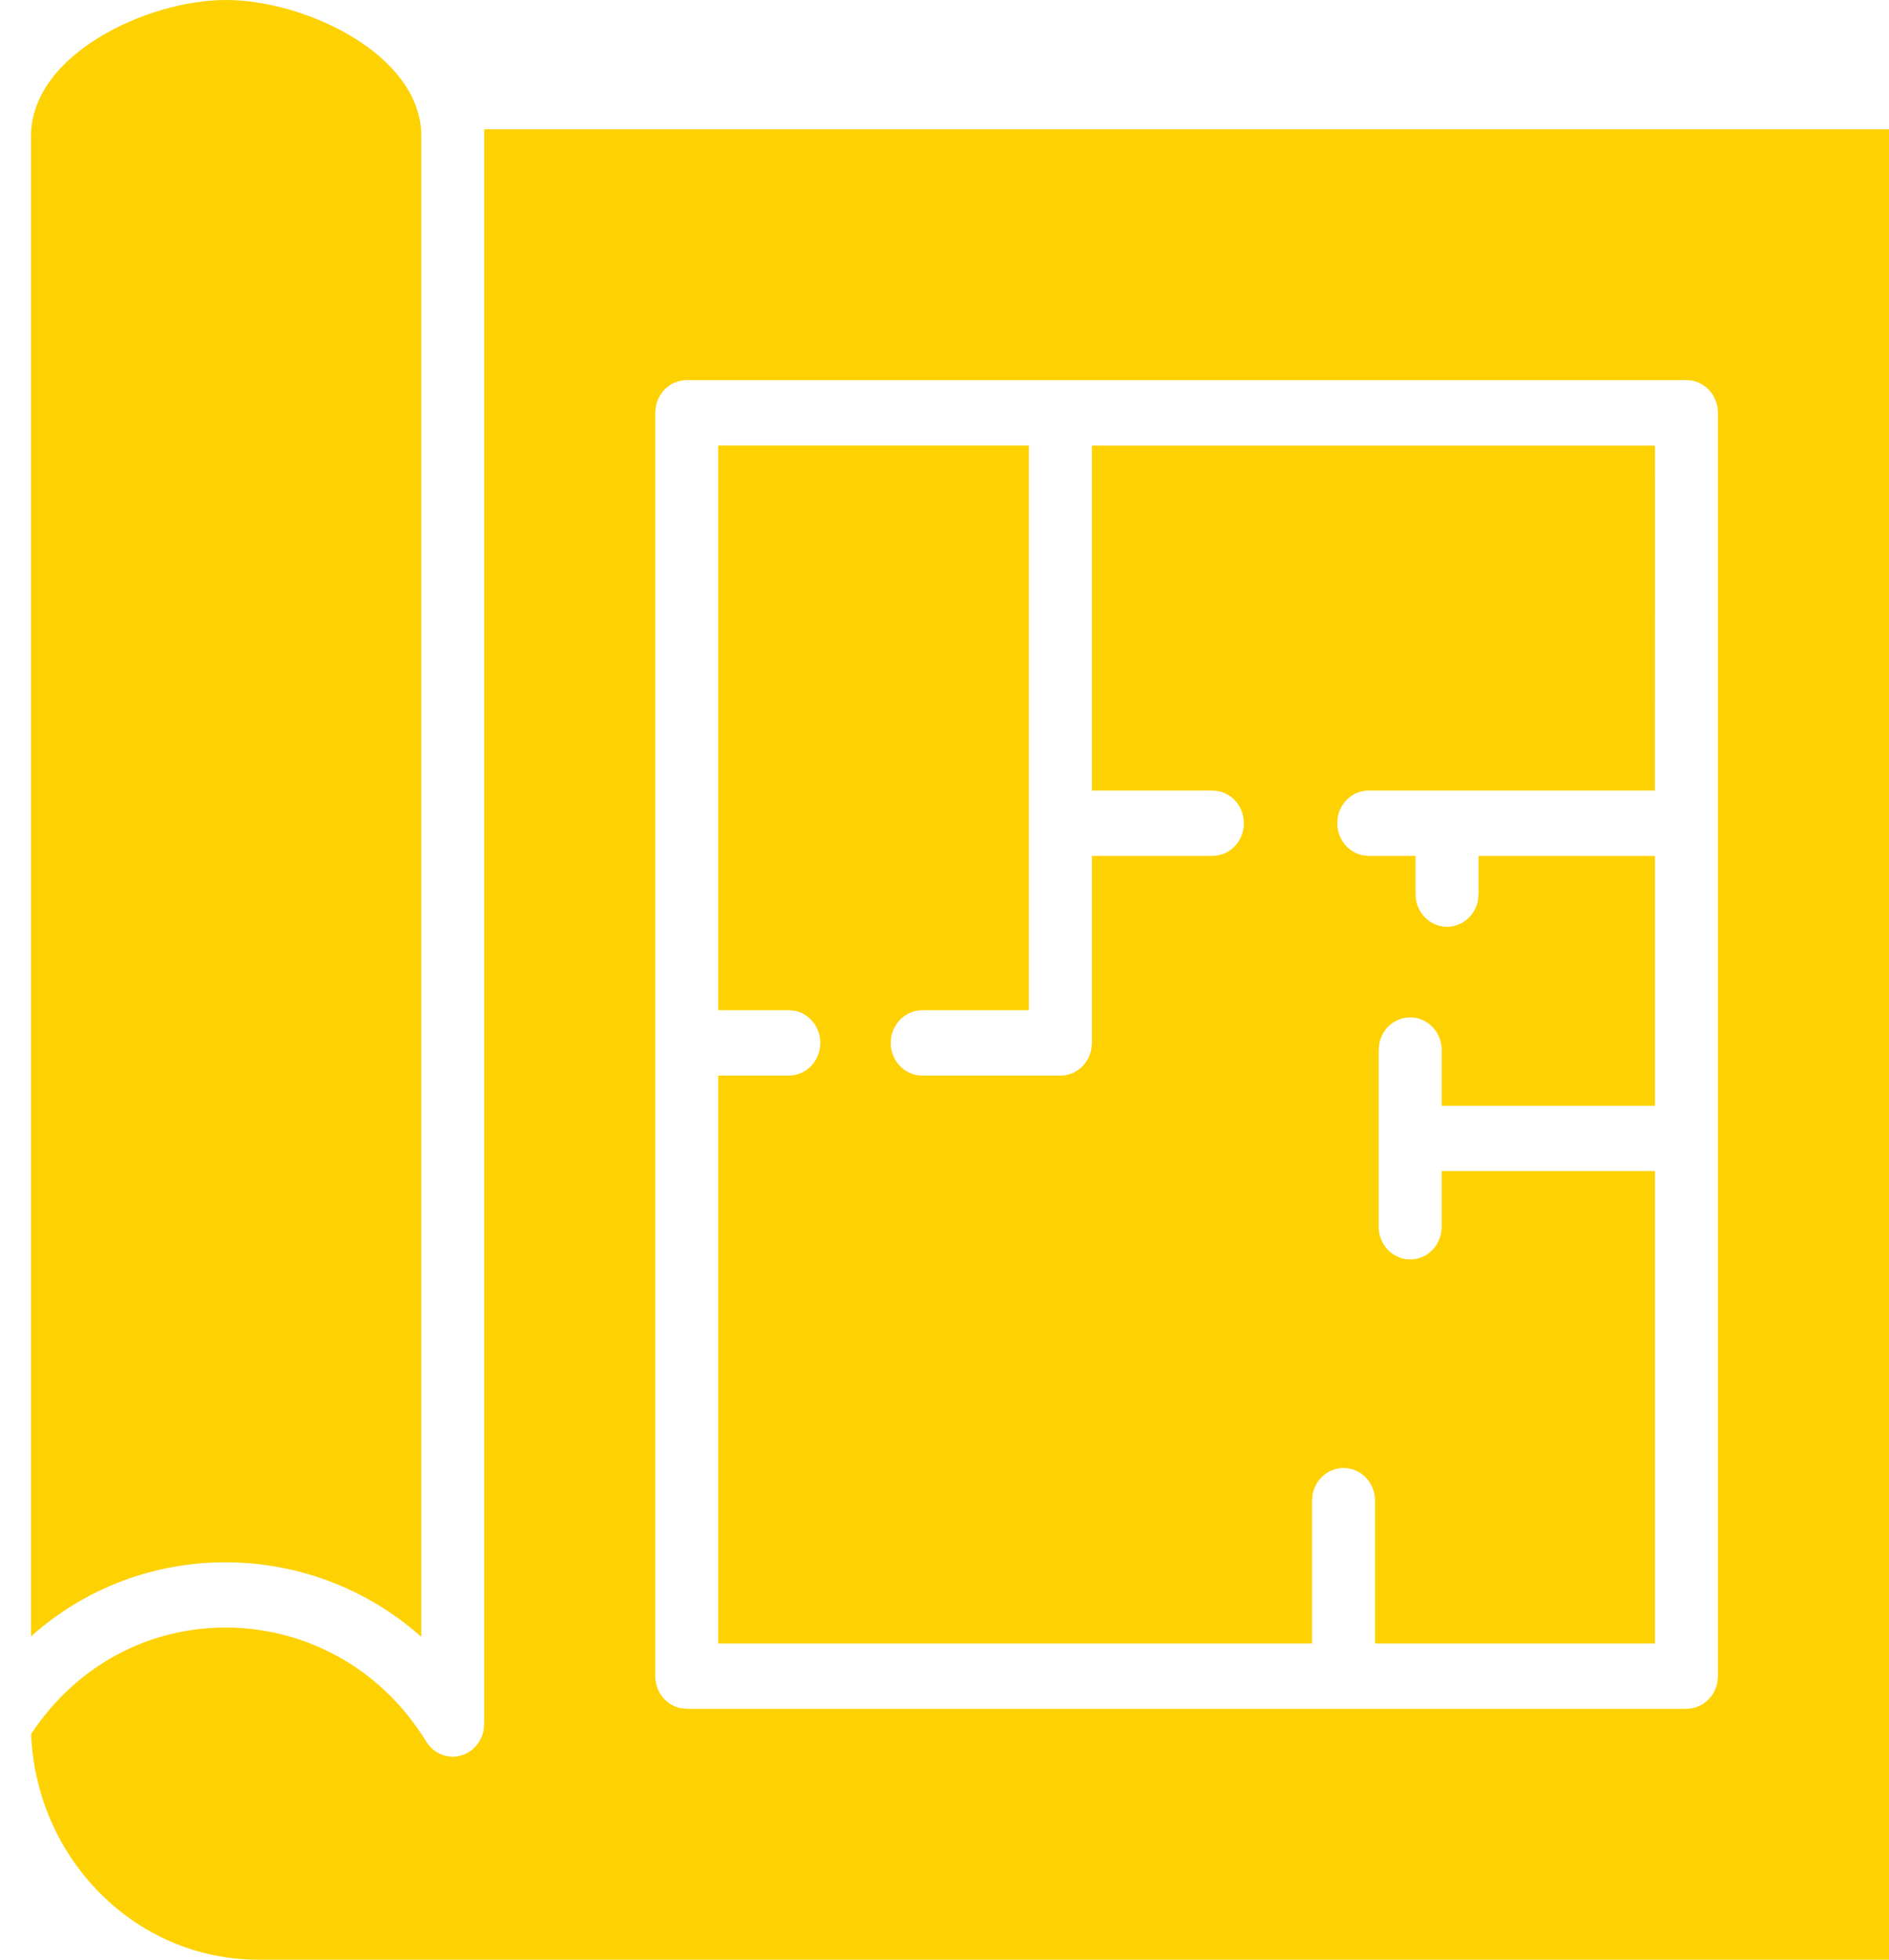 <?xml version="1.0" encoding="UTF-8"?> <svg xmlns="http://www.w3.org/2000/svg" width="27" height="28" viewBox="0 0 27 28"><path fill="#FED102" fill-rule="evenodd" d="M26.557,1.846 L26.557,28 L3.247,28 C1.499,28 0.074,26.566 0.002,24.776 C1.328,22.769 4.09,22.788 5.449,24.591 C5.519,24.684 5.587,24.782 5.649,24.883 C5.756,25.058 5.962,25.139 6.154,25.08 C6.319,25.03 6.439,24.889 6.47,24.719 L6.478,24.632 L6.478,1.846 L26.557,1.846 Z M23.662,5.431 L9.373,5.431 C9.152,5.431 8.968,5.596 8.93,5.814 L8.923,5.898 L8.923,23.948 C8.923,24.178 9.082,24.368 9.292,24.408 L9.373,24.415 L23.662,24.415 C23.883,24.415 24.067,24.25 24.105,24.032 L24.112,23.948 L24.112,5.898 C24.112,5.64 23.911,5.431 23.662,5.431 Z M14.263,6.365 L14.263,14.434 L12.74,14.434 C12.491,14.434 12.289,14.643 12.289,14.901 C12.289,15.131 12.448,15.321 12.659,15.361 L12.74,15.368 L14.714,15.368 C14.935,15.368 15.119,15.204 15.157,14.985 L15.164,14.901 L15.164,12.229 L16.886,12.229 C17.135,12.229 17.336,12.021 17.336,11.762 C17.336,11.533 17.177,11.342 16.967,11.303 L16.886,11.295 L15.164,11.295 L15.164,6.366 L23.212,6.366 L23.211,11.295 L19.121,11.295 C18.872,11.295 18.671,11.503 18.671,11.762 C18.671,11.991 18.83,12.182 19.04,12.221 L19.121,12.229 L19.79,12.229 L19.79,12.775 C19.79,13.033 19.991,13.242 20.24,13.242 C20.461,13.242 20.645,13.077 20.683,12.859 L20.69,12.775 L20.69,12.229 L23.212,12.23 L23.212,15.799 L20.164,15.799 L20.164,15.003 C20.164,14.745 19.962,14.536 19.713,14.536 C19.492,14.536 19.308,14.701 19.27,14.919 L19.263,15.003 L19.263,17.528 C19.263,17.786 19.464,17.995 19.713,17.995 C19.935,17.995 20.118,17.83 20.156,17.612 L20.164,17.528 L20.164,16.732 L23.212,16.732 L23.212,23.483 L19.211,23.483 L19.211,21.442 C19.211,21.183 19.01,20.975 18.761,20.975 C18.539,20.975 18.356,21.14 18.317,21.358 L18.31,21.442 L18.31,23.483 L9.823,23.483 L9.823,15.368 L10.832,15.368 C11.081,15.368 11.282,15.159 11.282,14.901 C11.282,14.671 11.123,14.481 10.913,14.441 L10.832,14.434 L9.823,14.434 L9.823,6.365 L14.263,6.365 Z M2.787,0 C3.925,0 5.579,0.783 5.579,1.945 L5.579,1.945 L5.579,23.387 C3.988,21.973 1.584,21.963 0,23.381 L0,23.381 L0,1.945 C0,0.782 1.656,0 2.787,0 Z" transform="translate(.443)"></path></svg> 